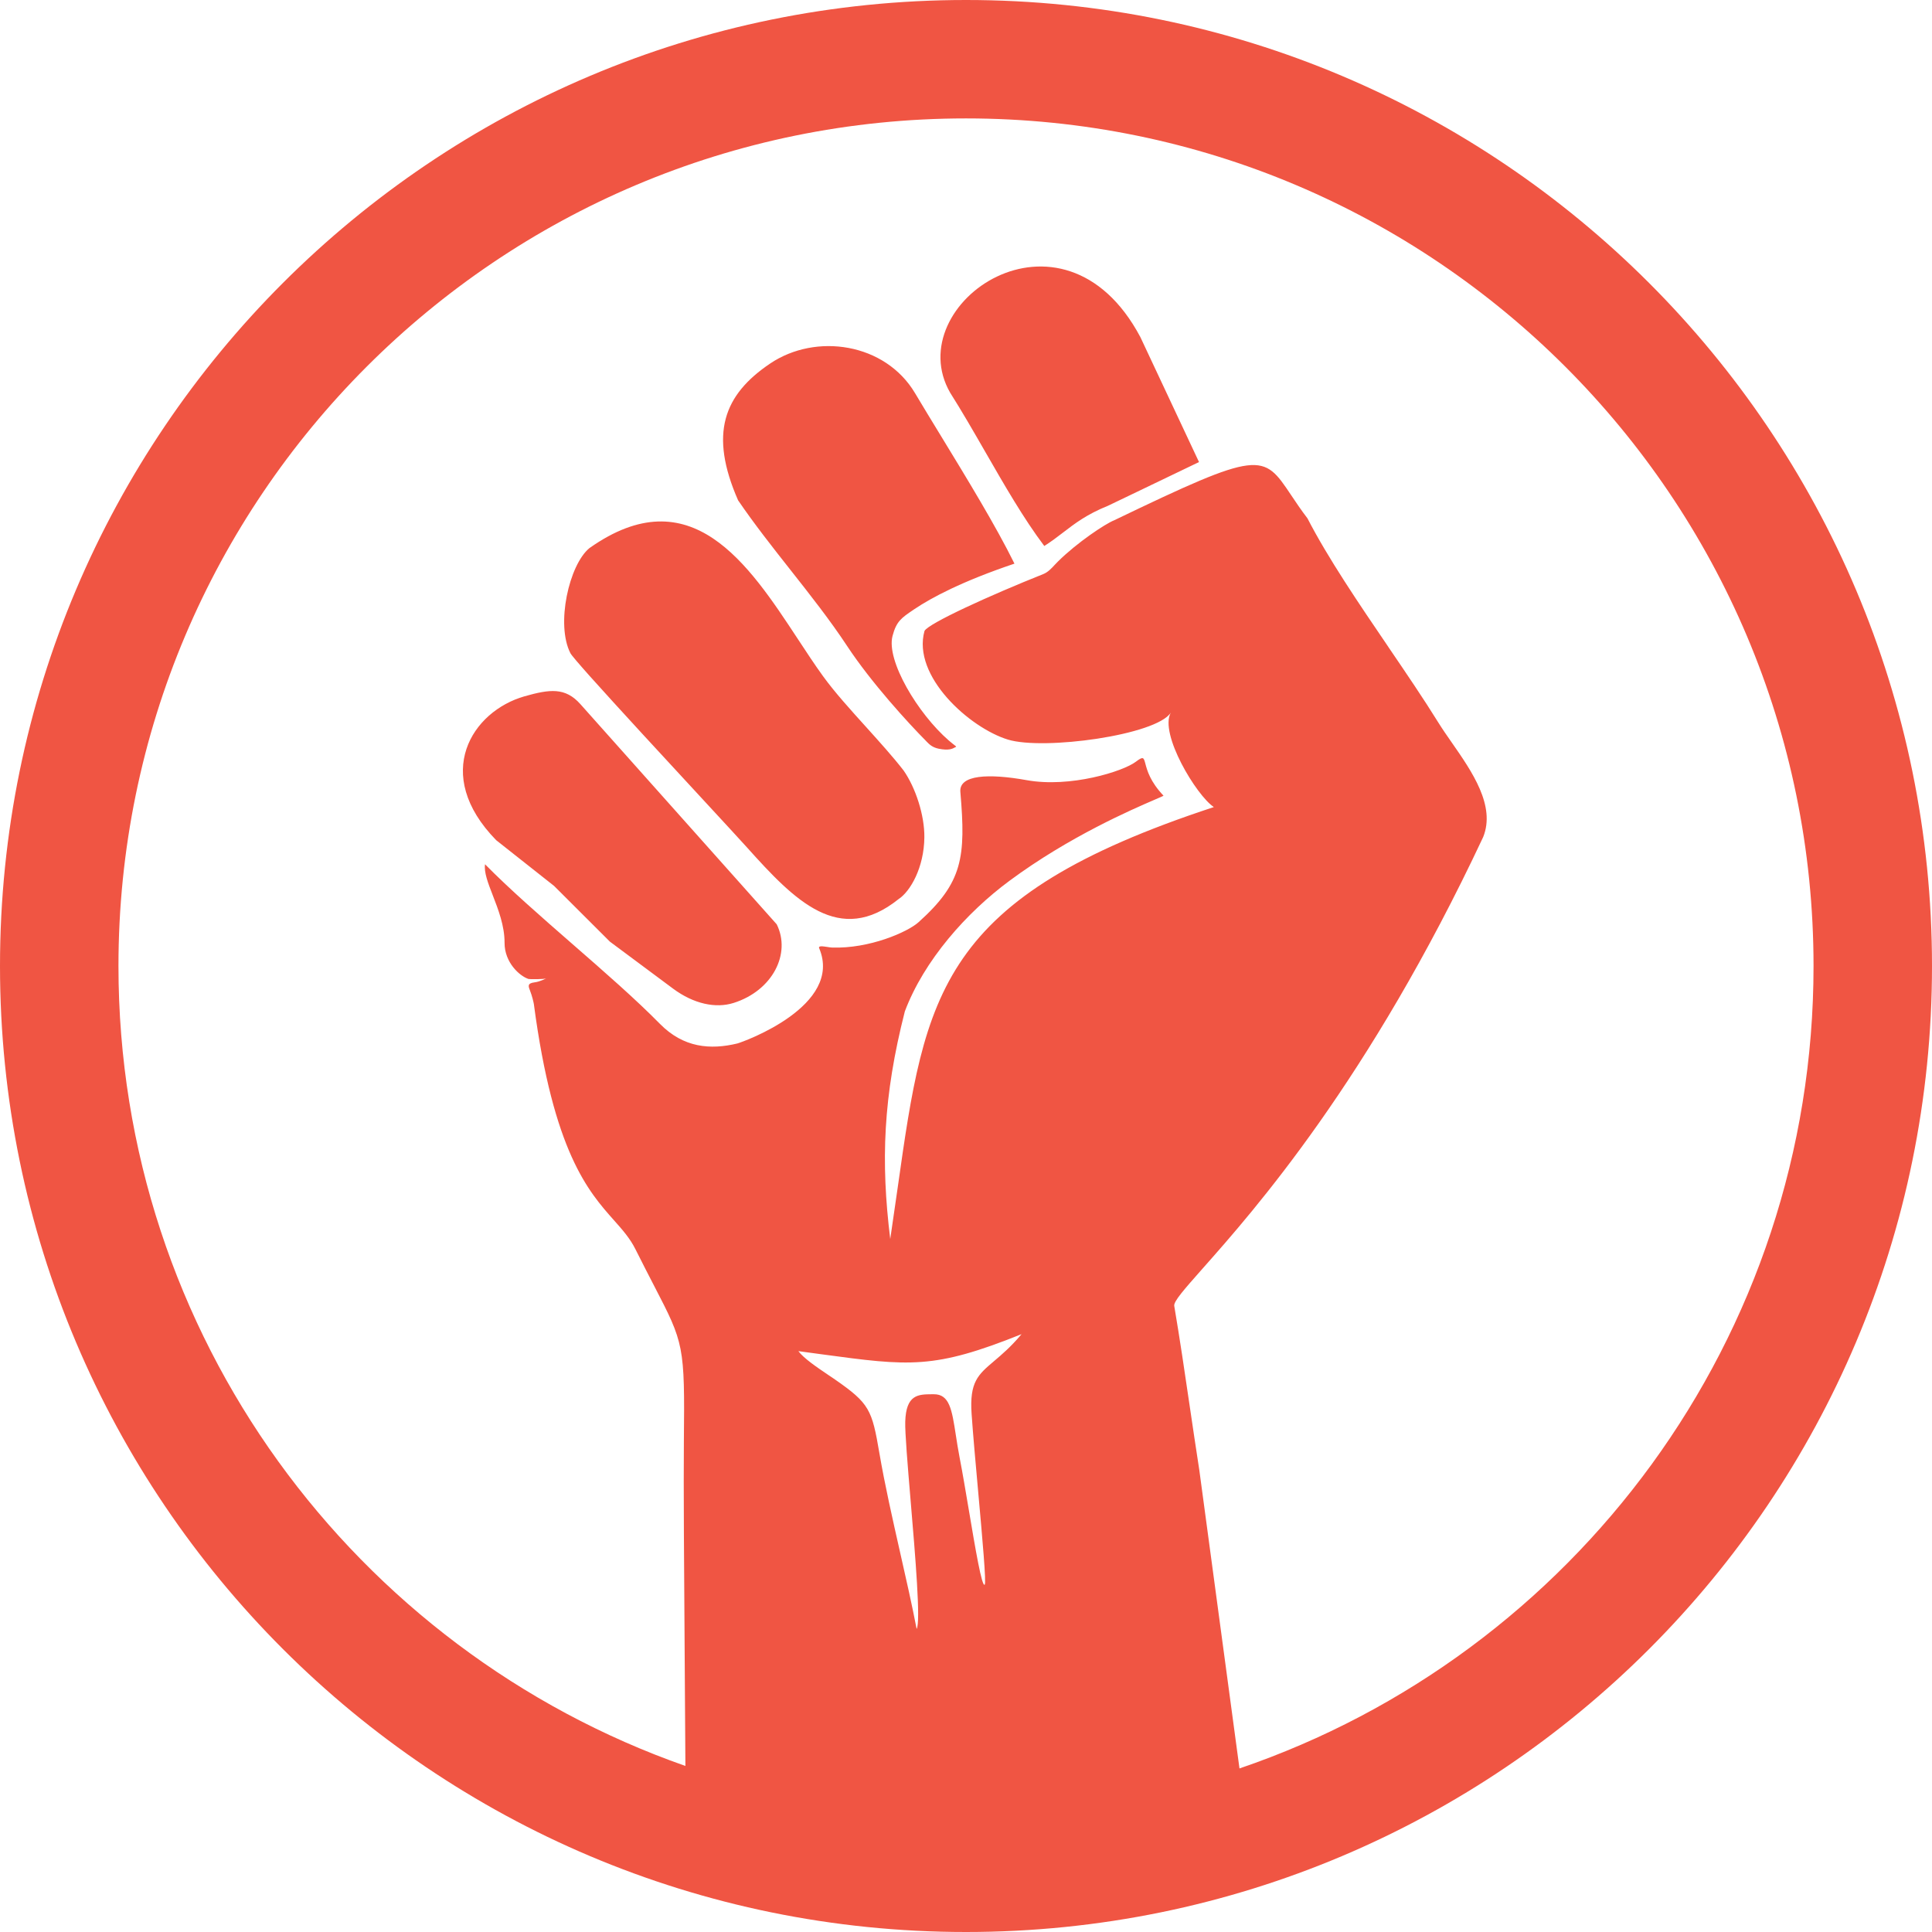 <svg width="38" height="38" viewBox="0 0 38 38" fill="none" xmlns="http://www.w3.org/2000/svg">
<path fill-rule="evenodd" clip-rule="evenodd" d="M23.589 28.915L24.379 34.783C30.947 32.546 35.67 26.325 35.67 19C35.67 9.793 28.207 2.329 19 2.329C9.793 2.329 2.33 9.793 2.33 19C2.33 26.272 6.987 32.456 13.481 34.734C13.477 34.089 13.472 33.351 13.467 32.604L13.467 32.603L13.467 32.602C13.455 30.92 13.443 29.187 13.451 28.357C13.47 26.457 13.452 26.423 12.866 25.291C12.763 25.091 12.641 24.857 12.499 24.572C12.392 24.357 12.245 24.191 12.076 24.001C11.575 23.437 10.885 22.661 10.5 19.746C10.496 19.721 10.465 19.583 10.425 19.485L10.425 19.483C10.392 19.401 10.367 19.34 10.512 19.322C10.623 19.309 10.746 19.242 10.741 19.244C10.707 19.262 10.415 19.262 10.395 19.255C10.221 19.199 9.922 18.931 9.924 18.542C9.925 18.21 9.8 17.888 9.692 17.609C9.598 17.367 9.517 17.157 9.54 16.999C10.019 17.486 10.639 18.027 11.26 18.569L11.26 18.569C11.881 19.11 12.502 19.652 12.981 20.139C13.443 20.608 13.97 20.652 14.502 20.524C14.63 20.489 16.59 19.782 16.112 18.65C16.09 18.598 16.183 18.612 16.27 18.625L16.27 18.625C16.305 18.631 16.339 18.636 16.365 18.637C17.098 18.663 17.85 18.333 18.065 18.14C18.937 17.358 18.999 16.863 18.889 15.576C18.86 15.238 19.443 15.21 20.195 15.345C21.05 15.499 22.091 15.173 22.341 14.982C22.488 14.87 22.495 14.898 22.528 15.021C22.561 15.147 22.621 15.373 22.885 15.65C22.876 15.658 22.815 15.684 22.711 15.729L22.711 15.729L22.711 15.729C22.264 15.922 21.034 16.452 19.858 17.322C19.009 17.949 18.175 18.889 17.797 19.893H17.797C17.369 21.57 17.322 22.845 17.51 24.37C17.563 24.014 17.612 23.674 17.658 23.348L17.658 23.348C18.199 19.537 18.466 17.651 23.875 15.874C23.532 15.648 22.797 14.429 23.028 14.017C22.744 14.46 20.529 14.762 19.825 14.547C19.072 14.317 17.935 13.3 18.184 12.409C18.265 12.259 19.476 11.708 20.521 11.291C20.612 11.254 20.68 11.181 20.747 11.108C20.768 11.086 20.788 11.064 20.809 11.044C21.184 10.672 21.738 10.303 21.915 10.233C24.798 8.846 24.84 8.909 25.396 9.74C25.485 9.873 25.587 10.026 25.716 10.195C26.121 10.98 26.724 11.867 27.309 12.727L27.309 12.727L27.309 12.727L27.309 12.728C27.659 13.242 28.003 13.748 28.293 14.216C28.369 14.338 28.459 14.468 28.554 14.604L28.554 14.604C28.951 15.174 29.421 15.849 29.172 16.464C26.92 21.263 24.666 23.809 23.651 24.954C23.286 25.367 23.081 25.598 23.096 25.686C23.207 26.34 23.304 27.002 23.401 27.663C23.463 28.081 23.524 28.499 23.589 28.915ZM19.241 29.357C19.19 28.794 19.138 28.215 19.11 27.808C19.067 27.182 19.237 27.038 19.551 26.772C19.701 26.645 19.884 26.49 20.093 26.241C18.364 26.935 17.892 26.871 16.159 26.637C16.016 26.617 15.865 26.597 15.703 26.575C15.806 26.715 16.07 26.894 16.289 27.042C16.336 27.074 16.381 27.104 16.422 27.132C17.104 27.605 17.151 27.727 17.297 28.584C17.403 29.204 17.556 29.878 17.706 30.543C17.823 31.057 17.938 31.566 18.029 32.039C18.112 31.908 18.004 30.615 17.91 29.507L17.91 29.507L17.91 29.507C17.851 28.805 17.799 28.177 17.805 27.965C17.82 27.427 18.061 27.425 18.33 27.423L18.365 27.423C18.676 27.42 18.723 27.726 18.8 28.227C18.821 28.362 18.844 28.511 18.875 28.672C18.932 28.965 18.994 29.336 19.056 29.702C19.186 30.474 19.313 31.223 19.368 31.168C19.401 31.135 19.323 30.267 19.241 29.357ZM0 19C0 8.507 8.507 0 19 0C29.493 0 38 8.507 38 19C38 29.494 29.494 38 19 38C8.507 38 0 29.494 0 19ZM18.689 7.725C18.916 8.083 19.144 8.479 19.373 8.877L19.373 8.877C19.753 9.538 20.138 10.208 20.54 10.739C20.679 10.651 20.795 10.562 20.911 10.473L20.911 10.473L20.911 10.473L20.911 10.473C21.143 10.295 21.374 10.117 21.79 9.949L22.197 9.754C22.659 9.532 23.121 9.31 23.583 9.088L22.43 6.631C20.898 3.746 17.682 5.977 18.689 7.725ZM11.416 13.85C11.117 13.514 10.811 13.556 10.318 13.695C9.285 13.988 8.488 15.224 9.759 16.525L10.898 17.425L11.491 18.017L11.996 18.521C12.409 18.829 12.823 19.137 13.238 19.445C13.645 19.747 14.078 19.838 14.431 19.726C15.197 19.483 15.563 18.756 15.277 18.18L11.416 13.85ZM16.189 13.301C16.026 13.076 15.862 12.826 15.693 12.569C14.719 11.089 13.589 9.372 11.594 10.78C11.193 11.108 10.929 12.281 11.219 12.847C11.238 12.885 11.382 13.053 11.601 13.299C12.127 13.887 13.084 14.924 13.804 15.702C14.226 16.159 14.566 16.527 14.688 16.663C15.636 17.721 16.51 18.616 17.674 17.684C17.904 17.534 18.175 17.066 18.181 16.469C18.186 16.035 18.008 15.492 17.773 15.155C17.559 14.879 17.296 14.589 17.035 14.299L17.035 14.299L17.035 14.299C16.726 13.957 16.418 13.617 16.189 13.301ZM14.517 9.84C13.942 8.528 14.236 7.765 15.148 7.15C16.05 6.542 17.411 6.747 17.997 7.732C18.151 7.991 18.325 8.276 18.507 8.574C19.017 9.41 19.588 10.345 19.953 11.086C18.922 11.434 18.322 11.754 17.982 11.983C17.976 11.988 17.969 11.992 17.963 11.996C17.727 12.156 17.631 12.221 17.555 12.508C17.427 12.992 18.053 14.037 18.663 14.566C18.77 14.658 18.807 14.676 18.805 14.686C18.805 14.691 18.795 14.694 18.779 14.702C18.737 14.726 18.661 14.767 18.462 14.726C18.338 14.7 18.282 14.644 18.226 14.587C18.222 14.583 18.218 14.579 18.215 14.575C17.867 14.224 17.139 13.43 16.663 12.708C16.326 12.197 15.937 11.704 15.546 11.208C15.191 10.758 14.835 10.306 14.517 9.84Z" fill="#F05543"/>
</svg>
